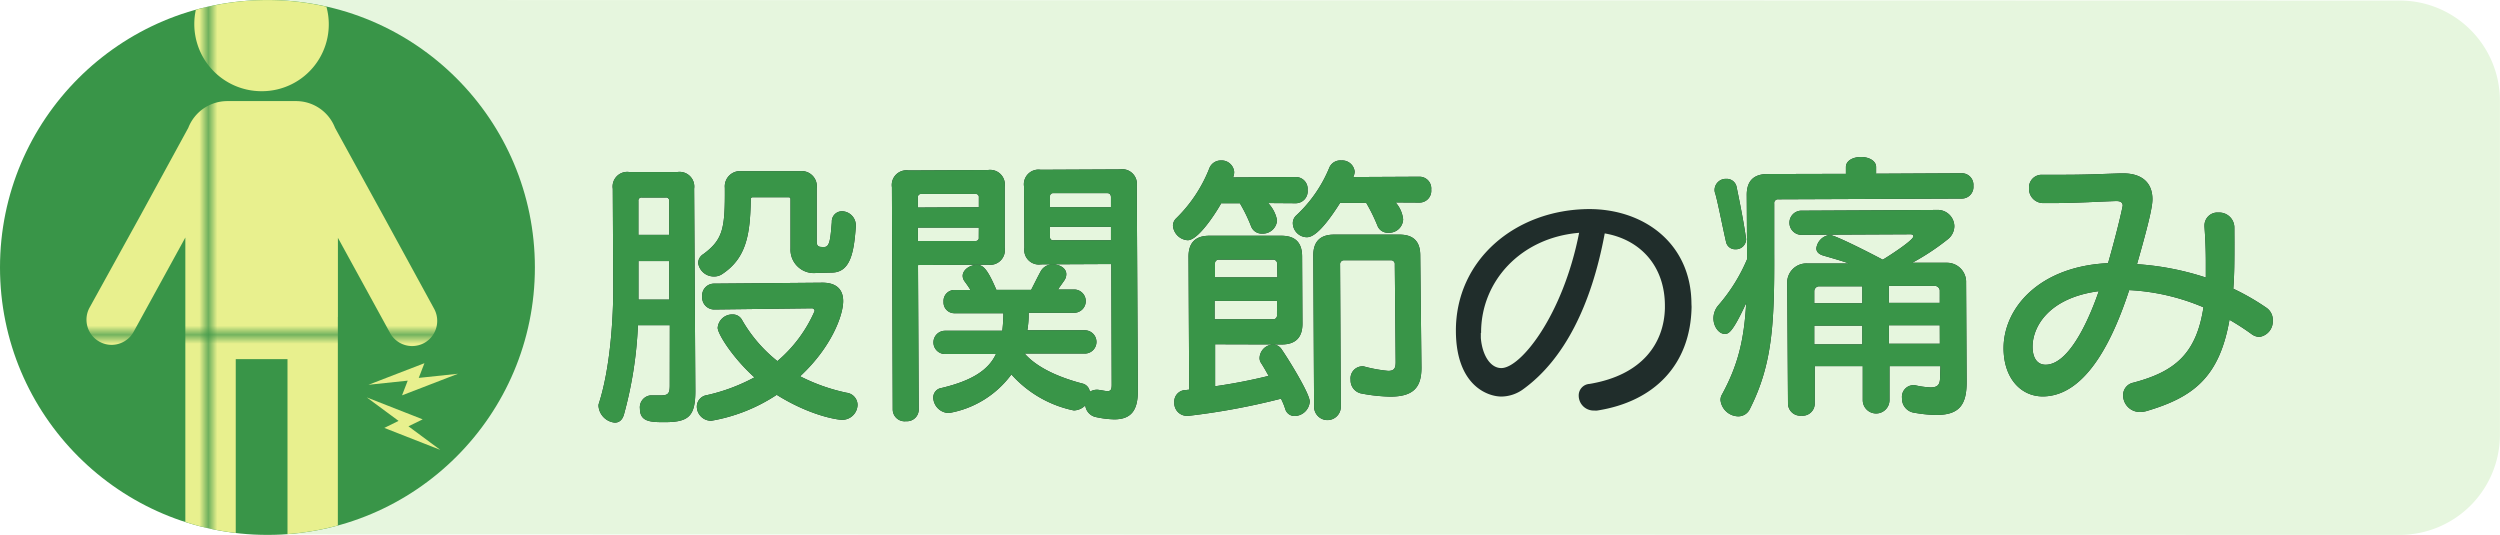 <svg xmlns="http://www.w3.org/2000/svg" xmlns:xlink="http://www.w3.org/1999/xlink" width="373.91" height="80" viewBox="0 0 373.91 80"><defs><style>.cls-1{fill:none;}.cls-2{fill:#e8f08e;}.cls-3{fill:#e6f6de;}.cls-4{fill:#399548;}.cls-5{fill:url(#SVGID_11_);}.cls-6{fill:#202d2b;}</style><pattern id="SVGID_11_" data-name="SVGID 11 " width="42.3" height="42.3" patternTransform="translate(2509.5 19814.34) scale(1.34)" patternUnits="userSpaceOnUse" viewBox="0 0 42.3 42.3"><rect class="cls-1" width="42.3" height="42.3"/><rect class="cls-1" width="42.3" height="42.3"/><path class="cls-1" d="M0,0H42.3V42.3H0Z"/><path class="cls-2" d="M0,0H42.3V42.3H0Z"/></pattern></defs><g id="レイヤー_2" data-name="レイヤー 2"><g id="レイヤー_1-2" data-name="レイヤー 1"><path class="cls-3" d="M358.92.08,57.05,0H40l0,79.92L358.67,80h.23a15,15,0,0,0,15-15V15.07A15,15,0,0,0,358.92.08Z"/><circle class="cls-4" cx="40" cy="40" r="40"/><path class="cls-5" d="M39.12,13.64A10,10,0,0,0,48.82,1a39.91,39.91,0,0,0-19.53.47,9.91,9.91,0,0,0-.23,2.12A10.05,10.05,0,0,0,39.12,13.64Z"/><path class="cls-5" d="M50.54,47.42V35.57l.22.4h0l7.56,13.79a3.77,3.77,0,0,0,3.31,2,3.83,3.83,0,0,0,1.81-.46,3.78,3.78,0,0,0,1.49-5.12L57.37,32.34h0L50.11,19.12a6.25,6.25,0,0,0-5.83-4H34a6.27,6.27,0,0,0-5.84,4L21,32.24h0L13.4,46a3.76,3.76,0,0,0,1.49,5.11,3.7,3.7,0,0,0,1.81.47,3.78,3.78,0,0,0,3.31-2l7.56-13.78h0l.15-.28V78.07a40.15,40.15,0,0,0,7.54,1.64v-26H43V79.88a40.44,40.44,0,0,0,7.53-1.29V47.42Z"/><polygon class="cls-5" points="62.63 56.52 63.48 54.32 55.11 57.55 60.98 56.93 60.13 59.13 68.5 55.9 62.63 56.52"/><polygon class="cls-5" points="63.22 62.72 54.86 59.44 59.61 62.95 57.48 64 65.84 67.28 61.09 63.76 63.22 62.72"/><path class="cls-6" d="M100.18,48.64l-4.77,0A59.64,59.64,0,0,1,93.32,62c-.25.86-.76,1.21-1.37,1.21a2.71,2.71,0,0,1-2.42-2.35,1.29,1.29,0,0,1,0-.39c1.74-5.3,2.22-12.88,2.19-17.74l-.07-14.49a2.19,2.19,0,0,1,2.48-2.51l7.18,0a2.2,2.2,0,0,1,2.51,2.49L104,58.47c0,3.78-1,4.65-4.5,4.67-2.1,0-3.78,0-3.79-2a1.8,1.8,0,0,1,1.54-2h0c.64,0,1.12,0,1.5,0,1.21,0,1.42-.27,1.42-1.56Zm-.09-18.59a.46.46,0,0,0-.52-.51l-3.57,0a.46.46,0,0,0-.52.52l0,5.07,4.6,0Zm0,9-4.6,0,0,5.76,4.6,0Zm6.7,7.24a1.81,1.81,0,0,1-1.77-1.93,1.78,1.78,0,0,1,1.76-1.94L123,42.28c2.2,0,3.1,1.11,3.11,2.74,0,2.15-1.77,6.93-6.44,11.26a27.9,27.9,0,0,0,6.94,2.46,1.86,1.86,0,0,1,1.65,1.8A2.3,2.3,0,0,1,126,62.79c-.91,0-5-.71-9.83-3.74a25.58,25.58,0,0,1-9.79,3.88,2.14,2.14,0,0,1-2.16-2.1,1.75,1.75,0,0,1,1.5-1.73,27.57,27.57,0,0,0,7.12-2.66c-3.28-2.95-5.49-6.51-5.5-7.41a2.18,2.18,0,0,1,2.23-2,1.56,1.56,0,0,1,1.38.77,21.49,21.49,0,0,0,5.32,6.21,20.53,20.53,0,0,0,5.56-7.47s0-.09,0-.13-.13-.3-.39-.3Zm15.25-5.46a3.5,3.5,0,0,1-3.81-3.63l0-7.4c0-.26-.09-.3-.44-.3l-5.16,0c-.26,0-.34.09-.34.35C112.2,35,111.66,38.6,108,41a2.12,2.12,0,0,1-1.2.35,2.36,2.36,0,0,1-2.38-2,1.59,1.59,0,0,1,.77-1.34c3-2.21,3.25-3.93,3.22-9.91A2.29,2.29,0,0,1,111,25.61l8.55,0a2.28,2.28,0,0,1,2.6,2.57l0,7.91c0,.86.35.86,1.16.85s.9-1.33,1.1-3.74A1.52,1.52,0,0,1,126,31.6,2.11,2.11,0,0,1,128,33.7v.17c-.28,3.92-.82,6.89-3.62,6.9Z"/><path class="cls-6" d="M133.4,28a2.2,2.2,0,0,1,2.49-2.51l11.87-.06a2.2,2.2,0,0,1,2.51,2.49l0,9.16a2.2,2.2,0,0,1-2.48,2.51l-10.49.05.11,21.55A1.76,1.76,0,0,1,135.52,63a1.78,1.78,0,0,1-2-1.75Zm13,1.53a.46.46,0,0,0-.52-.52l-8.08,0a.47.47,0,0,0-.52.52v1.51l9.12-.05Zm0,4.51-9.12,0v2l8.6,0a.45.45,0,0,0,.51-.52Zm19.81,5.45-10.5.05a2.19,2.19,0,0,1-2.5-2.48l-.05-9.16a2.19,2.19,0,0,1,2.48-2.51l11.87-.06a2.2,2.2,0,0,1,2.51,2.48l.16,30.72c0,3-1.14,4.18-3.51,4.19a14.07,14.07,0,0,1-2.71-.33,2,2,0,0,1-1.64-1.76,2.47,2.47,0,0,1-1.5.74.75.75,0,0,1-.3,0A17.12,17.12,0,0,1,151.27,56,14.71,14.71,0,0,1,142,61.76c-.09,0-.22,0-.3,0a2.39,2.39,0,0,1-2.12-2.31,1.45,1.45,0,0,1,1.28-1.43c4.55-1.09,7-2.7,8.1-5.07l-7.61,0a1.74,1.74,0,0,1,0-3.48l8.56,0a23.63,23.63,0,0,0,.16-2.62l-7.27,0a1.62,1.62,0,0,1-1.68-1.71,1.64,1.64,0,0,1,1.66-1.77h2.37c-.26-.43-.56-.86-.91-1.33a1.42,1.42,0,0,1-.26-.77c0-.91,1.07-1.64,2.1-1.65.86,0,1.5.34,2.94,3.73l5.21,0c.55-1.08,1-2,1.44-2.8a2,2,0,0,1,1.81-1c1,0,2,.55,2,1.45a1.64,1.64,0,0,1-.34,1c-.26.39-.56.78-.9,1.3h2.41a1.74,1.74,0,0,1,0,3.48l-6.8,0v.38a13.41,13.41,0,0,1-.2,2.24l8.6,0a1.74,1.74,0,0,1,0,3.48l-9,0c1.94,2.22,5.39,3.63,8.58,4.47A1.46,1.46,0,0,1,163,58.6a2,2,0,0,1,1-.31h.17c.69.08,1.16.21,1.46.21.48,0,.65-.22.64-1Zm-.05-10c0-.34-.18-.6-.52-.6l-8.09,0a.46.46,0,0,0-.51.52V31l9.12,0Zm0,4.43-9.12,0v1.5a.46.46,0,0,0,.52.52l8.6,0Z"/><path class="cls-6" d="M189.67,30.37A5.15,5.15,0,0,1,191,32.94a2.13,2.13,0,0,1-2.23,2,1.69,1.69,0,0,1-1.64-1.06,23.11,23.11,0,0,0-1.69-3.48l-2.8,0c0,.08-3.15,5.52-5,5.53a2.37,2.37,0,0,1-2.21-2.18,1.54,1.54,0,0,1,.47-1.08,21.34,21.34,0,0,0,5-7.56A1.83,1.83,0,0,1,182.59,24a1.89,1.89,0,0,1,2,1.71,2,2,0,0,1-.17.82l9.38-.05a1.76,1.76,0,0,1,1.77,1.92,1.79,1.79,0,0,1-1.75,2Zm-7.93,21.12,0,6.28a81.07,81.07,0,0,0,8-1.55c-.35-.64-.74-1.33-1.13-1.93a1.31,1.31,0,0,1-.22-.81,2.09,2.09,0,0,1,2-1.95,1.57,1.57,0,0,1,1.33.77c1.09,1.58,4.17,6.6,4.17,7.76a2.31,2.31,0,0,1-2.22,2.16,1.44,1.44,0,0,1-1.43-1,10,10,0,0,0-.65-1.59,104.7,104.7,0,0,1-13.88,2.57h-.22a1.91,1.91,0,0,1-1.86-2,1.73,1.73,0,0,1,1.63-1.86c.21,0,.39-.05.6-.05l-.1-19.91q0-3.1,3.08-3.12l10.8,0c2.06,0,3.1,1,3.11,3.08l.05,10.07q0,3.09-3.08,3.11Zm9.27-12a.58.58,0,0,0-.65-.65l-8,0a.56.56,0,0,0-.64.64v2l9.33,0ZM191,45l-9.34,0,0,2.75,8.69,0a.56.56,0,0,0,.64-.64Zm17.73-14.72a4.52,4.52,0,0,1,1.13,2.53,2.09,2.09,0,0,1-2.18,2,1.65,1.65,0,0,1-1.64-1,26.16,26.16,0,0,0-1.7-3.47l-3.91,0c-3.07,4.87-4.4,5.14-5,5.14a2.14,2.14,0,0,1-2.07-2.05,1.56,1.56,0,0,1,.47-1.17,20.17,20.17,0,0,0,5-7.21A1.78,1.78,0,0,1,200.61,24a1.87,1.87,0,0,1,2,1.67,2.07,2.07,0,0,1-.21.81l9.89-.05a1.76,1.76,0,0,1,1.77,1.93,1.76,1.76,0,0,1-1.75,1.94Zm-.12,9.29a.57.57,0,0,0-.65-.64l-6.88,0a.58.58,0,0,0-.65.65l.11,21.25a2,2,0,0,1-4,0l-.12-22.63q0-3.09,3.08-3.11l9.81,0c2.06,0,3.1,1,3.11,3.08L212.6,55c0,3-1.27,4.31-4.63,4.32a24.91,24.91,0,0,1-4.26-.45A2,2,0,0,1,202,56.8a1.8,1.8,0,0,1,1.58-2,1.29,1.29,0,0,1,.39,0,21.28,21.28,0,0,0,3.66.67c1,0,1.12-.52,1.11-1.43Z"/><path class="cls-6" d="M253,45.9c-.15,8.67-5.59,14.17-14.1,15.5a1.71,1.71,0,0,1-.45,0,2.23,2.23,0,0,1-2.33-2.19,1.72,1.72,0,0,1,1.62-1.79c8-1.34,11.14-6.18,11.27-11.31v-.38c0-5.89-3.63-9.9-9-10.82-2,10.8-6.09,18.84-12.11,23.24a5.64,5.64,0,0,1-3.34,1.16c-2.09,0-6.77-1.68-6.81-9.77-.06-10.64,8.87-18.21,19.93-18.27,8.24,0,15.26,5.17,15.3,14.17Zm-31.52,3.89c0,.23,0,.49,0,.76.21,2.58,1.43,4.51,3.07,4.5,2.88,0,9.19-7.83,11.63-20.23C227.41,35.55,221.48,42.11,221.52,49.79Z"/><path class="cls-6" d="M266,29.81a.57.57,0,0,0-.64.65l0,7.35c.05,10.76-.31,16.74-3.63,23.33A1.92,1.92,0,0,1,260,62.27a2.72,2.72,0,0,1-2.67-2.39,1.52,1.52,0,0,1,.21-.86c2.38-4.36,3.31-8.11,3.63-13.7-2.13,4.61-2.69,4.61-3.21,4.62-.86,0-1.68-1.07-1.69-2.32a3,3,0,0,1,.72-1.94,25.92,25.92,0,0,0,4.31-6.9l-.05-9.64q0-3.09,3.09-3.11L276.08,26V25c0-1,1.11-1.51,2.23-1.52s2.28.51,2.29,1.5v1l12.82-.07a1.74,1.74,0,0,1,1.73,1.89,1.74,1.74,0,0,1-1.71,1.9Zm-6.41,7.47a1.38,1.38,0,0,1-1.43-1.07c-.57-2.49-1.28-6.18-1.63-7.3a1.31,1.31,0,0,1-.09-.56,1.69,1.69,0,0,1,1.76-1.6A1.5,1.5,0,0,1,259.74,28c.22,1.07,1,4.81,1.37,7.43,0,.13.05.22.05.31A1.52,1.52,0,0,1,259.58,37.28Zm30.63,17.48-7.62,0,0,5.08a2,2,0,0,1-4,0l0-5.08-7.18,0,0,5.63a1.82,1.82,0,0,1-2,1.78,1.84,1.84,0,0,1-2-1.76L267.3,42.4a2.87,2.87,0,0,1,2.91-3l6.32,0c-1.2-.43-2.58-.81-3.87-1.19-.69-.21-1-.6-1-1.07a2.3,2.3,0,0,1,2-2c.73,0,5.69,2.51,7.93,3.7.39-.21,4.59-2.86,4.59-3.5,0-.18-.14-.3-.44-.3l-16.43.08a1.81,1.81,0,0,1,0-3.61l20.39-.11a2.49,2.49,0,0,1,2.6,2.4,2.52,2.52,0,0,1-1,2A35.31,35.31,0,0,1,286,39.3l5.12,0a2.87,2.87,0,0,1,2.94,3l.08,14.84c0,3.4-1.1,4.91-4.5,4.92a19.74,19.74,0,0,1-3.27-.32,2.13,2.13,0,0,1-1.9-2.19,1.75,1.75,0,0,1,1.58-1.94,1,1,0,0,1,.35,0,12.12,12.12,0,0,0,2.36.33c1.21,0,1.42-.56,1.41-1.73ZM278.53,42.82l-6.49,0a.75.75,0,0,0-.69.7v1.84l7.18,0Zm0,5.89-7.18,0V51.5l7.18,0Zm11.59-5.26a.75.75,0,0,0-.69-.69l-6.93,0v2.54l7.62,0Zm0,5.2-7.61,0v2.76l7.62,0Z"/><path class="cls-6" d="M334.19,36.26c0,2.53,0,4.86-.17,6.92A35.4,35.4,0,0,1,338.93,46a2.21,2.21,0,0,1,1,1.93,2.36,2.36,0,0,1-2,2.46,2.06,2.06,0,0,1-1.12-.38,37.11,37.11,0,0,0-3.36-2.18C331.93,56.48,328,59.43,321,61.49a3.68,3.68,0,0,1-.91.13,2.51,2.51,0,0,1-2.55-2.48,1.9,1.9,0,0,1,1.5-1.9c6.14-1.62,9.44-4.22,10.52-11.28a32.5,32.5,0,0,0-11.11-2.57c-2.2,6.72-6.2,15.86-12.91,15.9-3.27,0-5.86-2.68-5.88-7.2,0-6,5.31-12.24,15.63-12.73,1.44-5,2.19-8.48,2.19-8.61,0-.47-.34-.69-1-.68-2.88.1-5.72.28-8.82.3-.73,0-1.46,0-2.19,0a2.12,2.12,0,0,1-2-2.23,1.89,1.89,0,0,1,1.93-2c1.16,0,2.32,0,3.39,0,2.84,0,5.51-.11,8.35-.21h.38c2.93,0,4.4,1.48,4.41,3.85,0,.94-.33,2.84-2.31,9.73a41.69,41.69,0,0,1,10.29,2c0-.73,0-1.5,0-2.32,0-1.59-.06-3.36-.2-5.29V33.7a1.94,1.94,0,0,1,2.1-1.91,2.26,2.26,0,0,1,2.37,2.14ZM304,51.85c0,1.85.83,2.71,1.95,2.7,3.87,0,7-8.21,7.95-11C306.45,44.53,304,48.84,304,51.85Z"/><path class="cls-4" d="M100.18,48.64l-4.77,0A59.64,59.64,0,0,1,93.32,62c-.25.86-.76,1.21-1.37,1.21a2.71,2.71,0,0,1-2.42-2.35,1.29,1.29,0,0,1,0-.39c1.74-5.3,2.22-12.88,2.19-17.74l-.07-14.49a2.19,2.19,0,0,1,2.48-2.51l7.18,0a2.2,2.2,0,0,1,2.51,2.49L104,58.47c0,3.78-1,4.65-4.5,4.67-2.1,0-3.78,0-3.79-2a1.8,1.8,0,0,1,1.54-2h0c.64,0,1.12,0,1.5,0,1.21,0,1.42-.27,1.42-1.56Zm-.09-18.59a.46.46,0,0,0-.52-.51l-3.57,0a.46.46,0,0,0-.52.52l0,5.07,4.6,0Zm0,9-4.6,0,0,5.76,4.6,0Zm6.7,7.24a1.81,1.81,0,0,1-1.77-1.93,1.78,1.78,0,0,1,1.76-1.94L123,42.28c2.2,0,3.1,1.11,3.11,2.74,0,2.15-1.77,6.93-6.44,11.26a27.9,27.9,0,0,0,6.94,2.46,1.86,1.86,0,0,1,1.65,1.8A2.3,2.3,0,0,1,126,62.79c-.91,0-5-.71-9.83-3.74a25.58,25.58,0,0,1-9.79,3.88,2.14,2.14,0,0,1-2.16-2.1,1.75,1.75,0,0,1,1.5-1.73,27.57,27.57,0,0,0,7.12-2.66c-3.28-2.95-5.49-6.51-5.5-7.41a2.18,2.18,0,0,1,2.23-2,1.56,1.56,0,0,1,1.38.77,21.49,21.49,0,0,0,5.32,6.21,20.53,20.53,0,0,0,5.56-7.47s0-.09,0-.13-.13-.3-.39-.3Zm15.25-5.46a3.5,3.5,0,0,1-3.81-3.63l0-7.4c0-.26-.09-.3-.44-.3l-5.16,0c-.26,0-.34.09-.34.35C112.2,35,111.66,38.6,108,41a2.12,2.12,0,0,1-1.2.35,2.36,2.36,0,0,1-2.38-2,1.59,1.59,0,0,1,.77-1.34c3-2.21,3.25-3.93,3.22-9.91A2.29,2.29,0,0,1,111,25.61l8.55,0a2.28,2.28,0,0,1,2.6,2.57l0,7.91c0,.86.35.86,1.16.85s.9-1.33,1.1-3.74A1.52,1.52,0,0,1,126,31.6,2.11,2.11,0,0,1,128,33.7v.17c-.28,3.92-.82,6.89-3.62,6.9Z"/><path class="cls-4" d="M133.4,28a2.2,2.2,0,0,1,2.49-2.51l11.87-.06a2.2,2.2,0,0,1,2.51,2.49l0,9.16a2.2,2.2,0,0,1-2.48,2.51l-10.49.05.11,21.55A1.76,1.76,0,0,1,135.52,63a1.78,1.78,0,0,1-2-1.75Zm13,1.53a.46.46,0,0,0-.52-.52l-8.08,0a.47.47,0,0,0-.52.52v1.51l9.12-.05Zm0,4.51-9.12,0v2l8.6,0a.45.45,0,0,0,.51-.52Zm19.81,5.45-10.5.05a2.19,2.19,0,0,1-2.5-2.48l-.05-9.16a2.19,2.19,0,0,1,2.48-2.51l11.87-.06a2.2,2.2,0,0,1,2.51,2.48l.16,30.72c0,3-1.14,4.18-3.51,4.19a14.07,14.07,0,0,1-2.71-.33,2,2,0,0,1-1.64-1.76,2.47,2.47,0,0,1-1.5.74.75.75,0,0,1-.3,0A17.12,17.12,0,0,1,151.27,56,14.71,14.71,0,0,1,142,61.76c-.09,0-.22,0-.3,0a2.39,2.39,0,0,1-2.12-2.31,1.45,1.45,0,0,1,1.28-1.43c4.55-1.09,7-2.7,8.1-5.07l-7.61,0a1.74,1.74,0,0,1,0-3.48l8.56,0a23.63,23.63,0,0,0,.16-2.62l-7.27,0a1.62,1.62,0,0,1-1.68-1.71,1.64,1.64,0,0,1,1.66-1.77h2.37c-.26-.43-.56-.86-.91-1.33a1.42,1.42,0,0,1-.26-.77c0-.91,1.07-1.64,2.1-1.65.86,0,1.5.34,2.94,3.73l5.21,0c.55-1.08,1-2,1.44-2.8a2,2,0,0,1,1.81-1c1,0,2,.55,2,1.45a1.64,1.64,0,0,1-.34,1c-.26.39-.56.78-.9,1.3h2.41a1.74,1.74,0,0,1,0,3.48l-6.8,0v.38a13.41,13.41,0,0,1-.2,2.24l8.6,0a1.74,1.74,0,0,1,0,3.48l-9,0c1.94,2.22,5.39,3.63,8.58,4.47A1.46,1.46,0,0,1,163,58.6a2,2,0,0,1,1-.31h.17c.69.08,1.16.21,1.46.21.48,0,.65-.22.64-1Zm-.05-10c0-.34-.18-.6-.52-.6l-8.09,0a.46.46,0,0,0-.51.52V31l9.12,0Zm0,4.43-9.12,0v1.5a.46.46,0,0,0,.52.52l8.6,0Z"/><path class="cls-4" d="M189.67,30.37A5.15,5.15,0,0,1,191,32.94a2.13,2.13,0,0,1-2.23,2,1.69,1.69,0,0,1-1.64-1.06,23.11,23.11,0,0,0-1.69-3.48l-2.8,0c0,.08-3.15,5.52-5,5.53a2.37,2.37,0,0,1-2.21-2.18,1.54,1.54,0,0,1,.47-1.08,21.34,21.34,0,0,0,5-7.56A1.83,1.83,0,0,1,182.59,24a1.89,1.89,0,0,1,2,1.71,2,2,0,0,1-.17.82l9.38-.05a1.76,1.76,0,0,1,1.77,1.92,1.79,1.79,0,0,1-1.75,2Zm-7.93,21.12,0,6.28a81.07,81.07,0,0,0,8-1.55c-.35-.64-.74-1.33-1.13-1.93a1.31,1.31,0,0,1-.22-.81,2.09,2.09,0,0,1,2-1.95,1.57,1.57,0,0,1,1.33.77c1.09,1.58,4.17,6.6,4.17,7.76a2.31,2.31,0,0,1-2.22,2.16,1.44,1.44,0,0,1-1.43-1,10,10,0,0,0-.65-1.59,104.7,104.7,0,0,1-13.88,2.57h-.22a1.91,1.91,0,0,1-1.86-2,1.73,1.73,0,0,1,1.63-1.86c.21,0,.39-.05.6-.05l-.1-19.91q0-3.1,3.08-3.12l10.8,0c2.06,0,3.1,1,3.11,3.08l.05,10.07q0,3.09-3.08,3.11Zm9.27-12a.58.58,0,0,0-.65-.65l-8,0a.56.56,0,0,0-.64.64v2l9.33,0ZM191,45l-9.34,0,0,2.75,8.69,0a.56.56,0,0,0,.64-.64Zm17.73-14.72a4.52,4.52,0,0,1,1.13,2.53,2.09,2.09,0,0,1-2.18,2,1.65,1.65,0,0,1-1.64-1,26.16,26.16,0,0,0-1.7-3.47l-3.91,0c-3.07,4.87-4.4,5.14-5,5.14a2.14,2.14,0,0,1-2.07-2.05,1.56,1.56,0,0,1,.47-1.17,20.17,20.17,0,0,0,5-7.21A1.78,1.78,0,0,1,200.61,24a1.87,1.87,0,0,1,2,1.67,2.07,2.07,0,0,1-.21.81l9.89-.05a1.76,1.76,0,0,1,1.77,1.93,1.76,1.76,0,0,1-1.75,1.94Zm-.12,9.29a.57.57,0,0,0-.65-.64l-6.88,0a.58.58,0,0,0-.65.65l.11,21.25a2,2,0,0,1-4,0l-.12-22.63q0-3.09,3.08-3.11l9.81,0c2.06,0,3.1,1,3.11,3.08L212.6,55c0,3-1.27,4.31-4.63,4.32a24.91,24.91,0,0,1-4.26-.45A2,2,0,0,1,202,56.8a1.8,1.8,0,0,1,1.58-2,1.29,1.29,0,0,1,.39,0,21.28,21.28,0,0,0,3.66.67c1,0,1.12-.52,1.11-1.43Z"/><path class="cls-4" d="M266,29.81a.57.57,0,0,0-.64.65l0,7.35c.05,10.76-.31,16.74-3.63,23.33A1.92,1.92,0,0,1,260,62.27a2.72,2.72,0,0,1-2.67-2.39,1.52,1.52,0,0,1,.21-.86c2.38-4.36,3.31-8.11,3.63-13.7-2.13,4.61-2.69,4.61-3.21,4.62-.86,0-1.68-1.07-1.69-2.32a3,3,0,0,1,.72-1.94,25.92,25.92,0,0,0,4.31-6.9l-.05-9.64q0-3.09,3.09-3.11L276.08,26V25c0-1,1.11-1.51,2.23-1.52s2.28.51,2.29,1.5v1l12.82-.07a1.74,1.74,0,0,1,1.73,1.89,1.74,1.74,0,0,1-1.71,1.9Zm-6.41,7.47a1.38,1.38,0,0,1-1.43-1.07c-.57-2.49-1.28-6.18-1.63-7.3a1.31,1.31,0,0,1-.09-.56,1.69,1.69,0,0,1,1.76-1.6A1.5,1.5,0,0,1,259.74,28c.22,1.07,1,4.81,1.37,7.43,0,.13.05.22.05.31A1.52,1.52,0,0,1,259.58,37.28Zm30.63,17.48-7.62,0,0,5.08a2,2,0,0,1-4,0l0-5.08-7.18,0,0,5.63a1.82,1.82,0,0,1-2,1.78,1.84,1.84,0,0,1-2-1.76L267.3,42.4a2.87,2.87,0,0,1,2.91-3l6.32,0c-1.2-.43-2.58-.81-3.87-1.19-.69-.21-1-.6-1-1.07a2.3,2.3,0,0,1,2-2c.73,0,5.69,2.51,7.93,3.7.39-.21,4.59-2.86,4.59-3.5,0-.18-.14-.3-.44-.3l-16.43.08a1.81,1.81,0,0,1,0-3.61l20.39-.11a2.49,2.49,0,0,1,2.6,2.4,2.52,2.52,0,0,1-1,2A35.31,35.31,0,0,1,286,39.3l5.12,0a2.87,2.87,0,0,1,2.94,3l.08,14.84c0,3.4-1.1,4.91-4.5,4.92a19.74,19.74,0,0,1-3.27-.32,2.13,2.13,0,0,1-1.9-2.19,1.75,1.75,0,0,1,1.58-1.94,1,1,0,0,1,.35,0,12.12,12.12,0,0,0,2.36.33c1.21,0,1.42-.56,1.41-1.73ZM278.53,42.82l-6.49,0a.75.75,0,0,0-.69.7v1.84l7.18,0Zm0,5.89-7.18,0V51.5l7.18,0Zm11.59-5.26a.75.75,0,0,0-.69-.69l-6.93,0v2.54l7.62,0Zm0,5.2-7.61,0v2.76l7.62,0Z"/><path class="cls-4" d="M334.19,36.26c0,2.53,0,4.86-.17,6.92A35.4,35.4,0,0,1,338.93,46a2.21,2.21,0,0,1,1,1.93,2.36,2.36,0,0,1-2,2.46,2.06,2.06,0,0,1-1.12-.38,37.11,37.11,0,0,0-3.36-2.18C331.93,56.48,328,59.43,321,61.49a3.68,3.68,0,0,1-.91.13,2.51,2.51,0,0,1-2.55-2.48,1.9,1.9,0,0,1,1.5-1.9c6.14-1.62,9.44-4.22,10.52-11.28a32.5,32.5,0,0,0-11.11-2.57c-2.2,6.72-6.2,15.86-12.91,15.9-3.27,0-5.86-2.68-5.88-7.2,0-6,5.31-12.24,15.63-12.73,1.44-5,2.19-8.48,2.19-8.61,0-.47-.34-.69-1-.68-2.88.1-5.72.28-8.82.3-.73,0-1.46,0-2.19,0a2.12,2.12,0,0,1-2-2.23,1.89,1.89,0,0,1,1.93-2c1.16,0,2.32,0,3.39,0,2.84,0,5.51-.11,8.35-.21h.38c2.93,0,4.4,1.48,4.41,3.85,0,.94-.33,2.84-2.31,9.73a41.69,41.69,0,0,1,10.29,2c0-.73,0-1.5,0-2.32,0-1.59-.06-3.36-.2-5.29V33.7a1.94,1.94,0,0,1,2.1-1.91,2.26,2.26,0,0,1,2.37,2.14ZM304,51.85c0,1.85.83,2.71,1.95,2.7,3.87,0,7-8.21,7.95-11C306.45,44.53,304,48.84,304,51.85Z"/></g></g></svg>